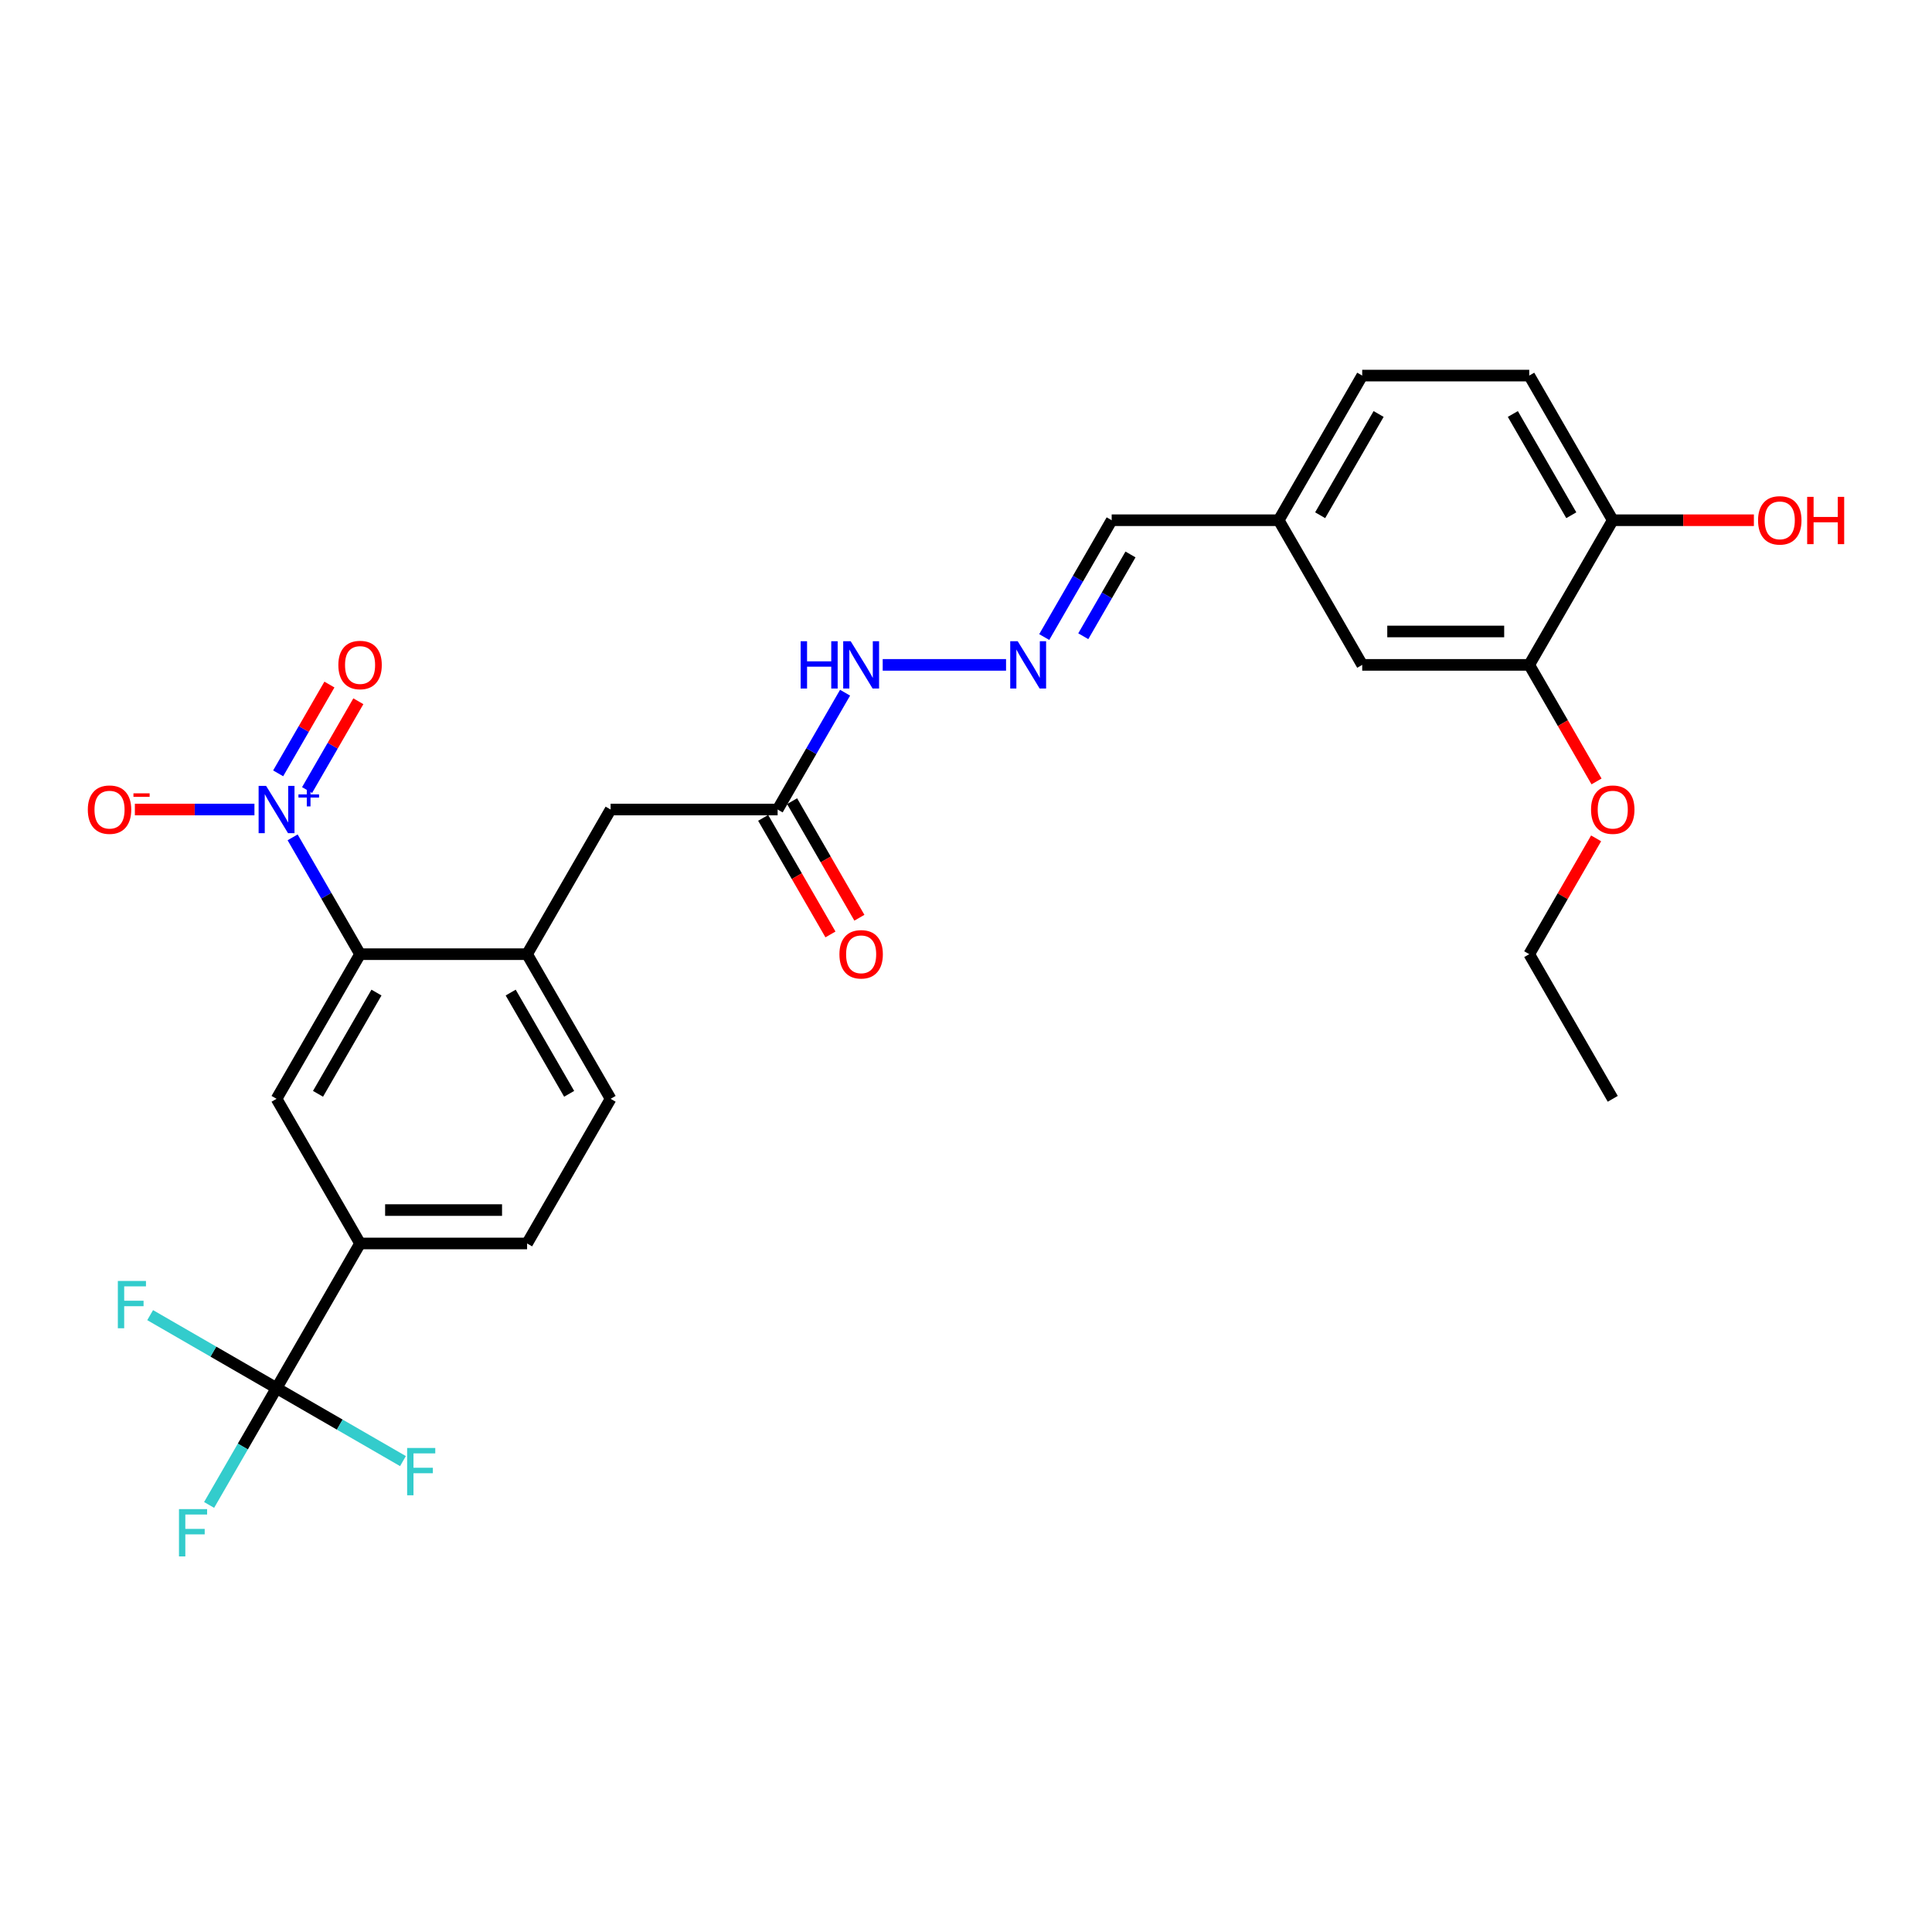 <?xml version='1.0' encoding='iso-8859-1'?>
<svg version='1.1' baseProfile='full'
              xmlns='http://www.w3.org/2000/svg'
                      xmlns:rdkit='http://www.rdkit.org/xml'
                      xmlns:xlink='http://www.w3.org/1999/xlink'
                  xml:space='preserve'
width='1000px' height='1000px' viewBox='0 0 1000 1000'>
<!-- END OF HEADER -->
<rect style='opacity:1.0;fill:#FFFFFF;stroke:none' width='1000' height='1000' x='0' y='0'> </rect>
<path class='bond-0' d='M 151.46,433.413 L 168.916,463.646' style='fill:none;fill-rule:evenodd;stroke:#0000FF;stroke-width:6px;stroke-linecap:butt;stroke-linejoin:miter;stroke-opacity:1' />
<path class='bond-0' d='M 168.916,463.646 L 186.371,493.879' style='fill:none;fill-rule:evenodd;stroke:#000000;stroke-width:6px;stroke-linecap:butt;stroke-linejoin:miter;stroke-opacity:1' />
<path class='bond-7' d='M 131.699,419.01 L 100.753,419.01' style='fill:none;fill-rule:evenodd;stroke:#0000FF;stroke-width:6px;stroke-linecap:butt;stroke-linejoin:miter;stroke-opacity:1' />
<path class='bond-7' d='M 100.753,419.01 L 69.807,419.01' style='fill:none;fill-rule:evenodd;stroke:#FF0000;stroke-width:6px;stroke-linecap:butt;stroke-linejoin:miter;stroke-opacity:1' />
<path class='bond-9' d='M 158.947,408.93 L 172.215,385.949' style='fill:none;fill-rule:evenodd;stroke:#0000FF;stroke-width:6px;stroke-linecap:butt;stroke-linejoin:miter;stroke-opacity:1' />
<path class='bond-9' d='M 172.215,385.949 L 185.483,362.969' style='fill:none;fill-rule:evenodd;stroke:#FF0000;stroke-width:6px;stroke-linecap:butt;stroke-linejoin:miter;stroke-opacity:1' />
<path class='bond-9' d='M 143.973,400.284 L 157.241,377.304' style='fill:none;fill-rule:evenodd;stroke:#0000FF;stroke-width:6px;stroke-linecap:butt;stroke-linejoin:miter;stroke-opacity:1' />
<path class='bond-9' d='M 157.241,377.304 L 170.509,354.324' style='fill:none;fill-rule:evenodd;stroke:#FF0000;stroke-width:6px;stroke-linecap:butt;stroke-linejoin:miter;stroke-opacity:1' />
<path class='bond-2' d='M 186.371,493.879 L 143.145,568.749' style='fill:none;fill-rule:evenodd;stroke:#000000;stroke-width:6px;stroke-linecap:butt;stroke-linejoin:miter;stroke-opacity:1' />
<path class='bond-2' d='M 194.861,513.755 L 164.603,566.163' style='fill:none;fill-rule:evenodd;stroke:#000000;stroke-width:6px;stroke-linecap:butt;stroke-linejoin:miter;stroke-opacity:1' />
<path class='bond-3' d='M 186.371,493.879 L 272.822,493.879' style='fill:none;fill-rule:evenodd;stroke:#000000;stroke-width:6px;stroke-linecap:butt;stroke-linejoin:miter;stroke-opacity:1' />
<path class='bond-1' d='M 143.145,718.487 L 186.371,643.618' style='fill:none;fill-rule:evenodd;stroke:#000000;stroke-width:6px;stroke-linecap:butt;stroke-linejoin:miter;stroke-opacity:1' />
<path class='bond-17' d='M 143.145,718.487 L 125.69,748.72' style='fill:none;fill-rule:evenodd;stroke:#000000;stroke-width:6px;stroke-linecap:butt;stroke-linejoin:miter;stroke-opacity:1' />
<path class='bond-17' d='M 125.69,748.72 L 108.235,778.954' style='fill:none;fill-rule:evenodd;stroke:#33CCCC;stroke-width:6px;stroke-linecap:butt;stroke-linejoin:miter;stroke-opacity:1' />
<path class='bond-18' d='M 143.145,718.487 L 175.859,737.375' style='fill:none;fill-rule:evenodd;stroke:#000000;stroke-width:6px;stroke-linecap:butt;stroke-linejoin:miter;stroke-opacity:1' />
<path class='bond-18' d='M 175.859,737.375 L 208.574,756.263' style='fill:none;fill-rule:evenodd;stroke:#33CCCC;stroke-width:6px;stroke-linecap:butt;stroke-linejoin:miter;stroke-opacity:1' />
<path class='bond-19' d='M 143.145,718.487 L 110.431,699.6' style='fill:none;fill-rule:evenodd;stroke:#000000;stroke-width:6px;stroke-linecap:butt;stroke-linejoin:miter;stroke-opacity:1' />
<path class='bond-19' d='M 110.431,699.6 L 77.716,680.712' style='fill:none;fill-rule:evenodd;stroke:#33CCCC;stroke-width:6px;stroke-linecap:butt;stroke-linejoin:miter;stroke-opacity:1' />
<path class='bond-4' d='M 143.145,568.749 L 186.371,643.618' style='fill:none;fill-rule:evenodd;stroke:#000000;stroke-width:6px;stroke-linecap:butt;stroke-linejoin:miter;stroke-opacity:1' />
<path class='bond-10' d='M 272.822,493.879 L 316.048,419.01' style='fill:none;fill-rule:evenodd;stroke:#000000;stroke-width:6px;stroke-linecap:butt;stroke-linejoin:miter;stroke-opacity:1' />
<path class='bond-12' d='M 272.822,493.879 L 316.048,568.749' style='fill:none;fill-rule:evenodd;stroke:#000000;stroke-width:6px;stroke-linecap:butt;stroke-linejoin:miter;stroke-opacity:1' />
<path class='bond-12' d='M 264.332,513.755 L 294.59,566.163' style='fill:none;fill-rule:evenodd;stroke:#000000;stroke-width:6px;stroke-linecap:butt;stroke-linejoin:miter;stroke-opacity:1' />
<path class='bond-28' d='M 186.371,643.618 L 272.822,643.618' style='fill:none;fill-rule:evenodd;stroke:#000000;stroke-width:6px;stroke-linecap:butt;stroke-linejoin:miter;stroke-opacity:1' />
<path class='bond-28' d='M 199.338,626.328 L 259.855,626.328' style='fill:none;fill-rule:evenodd;stroke:#000000;stroke-width:6px;stroke-linecap:butt;stroke-linejoin:miter;stroke-opacity:1' />
<path class='bond-5' d='M 402.5,419.01 L 316.048,419.01' style='fill:none;fill-rule:evenodd;stroke:#000000;stroke-width:6px;stroke-linecap:butt;stroke-linejoin:miter;stroke-opacity:1' />
<path class='bond-13' d='M 402.5,419.01 L 419.955,388.777' style='fill:none;fill-rule:evenodd;stroke:#000000;stroke-width:6px;stroke-linecap:butt;stroke-linejoin:miter;stroke-opacity:1' />
<path class='bond-13' d='M 419.955,388.777 L 437.41,358.543' style='fill:none;fill-rule:evenodd;stroke:#0000FF;stroke-width:6px;stroke-linecap:butt;stroke-linejoin:miter;stroke-opacity:1' />
<path class='bond-16' d='M 395.013,423.332 L 412.428,453.497' style='fill:none;fill-rule:evenodd;stroke:#000000;stroke-width:6px;stroke-linecap:butt;stroke-linejoin:miter;stroke-opacity:1' />
<path class='bond-16' d='M 412.428,453.497 L 429.843,483.661' style='fill:none;fill-rule:evenodd;stroke:#FF0000;stroke-width:6px;stroke-linecap:butt;stroke-linejoin:miter;stroke-opacity:1' />
<path class='bond-16' d='M 409.987,414.687 L 427.402,444.851' style='fill:none;fill-rule:evenodd;stroke:#000000;stroke-width:6px;stroke-linecap:butt;stroke-linejoin:miter;stroke-opacity:1' />
<path class='bond-16' d='M 427.402,444.851 L 444.817,475.015' style='fill:none;fill-rule:evenodd;stroke:#FF0000;stroke-width:6px;stroke-linecap:butt;stroke-linejoin:miter;stroke-opacity:1' />
<path class='bond-6' d='M 520.731,344.141 L 456.886,344.141' style='fill:none;fill-rule:evenodd;stroke:#0000FF;stroke-width:6px;stroke-linecap:butt;stroke-linejoin:miter;stroke-opacity:1' />
<path class='bond-21' d='M 540.493,329.738 L 557.948,299.505' style='fill:none;fill-rule:evenodd;stroke:#0000FF;stroke-width:6px;stroke-linecap:butt;stroke-linejoin:miter;stroke-opacity:1' />
<path class='bond-21' d='M 557.948,299.505 L 575.403,269.271' style='fill:none;fill-rule:evenodd;stroke:#000000;stroke-width:6px;stroke-linecap:butt;stroke-linejoin:miter;stroke-opacity:1' />
<path class='bond-21' d='M 560.703,329.313 L 572.922,308.15' style='fill:none;fill-rule:evenodd;stroke:#0000FF;stroke-width:6px;stroke-linecap:butt;stroke-linejoin:miter;stroke-opacity:1' />
<path class='bond-21' d='M 572.922,308.15 L 585.14,286.986' style='fill:none;fill-rule:evenodd;stroke:#000000;stroke-width:6px;stroke-linecap:butt;stroke-linejoin:miter;stroke-opacity:1' />
<path class='bond-8' d='M 791.532,344.141 L 705.081,344.141' style='fill:none;fill-rule:evenodd;stroke:#000000;stroke-width:6px;stroke-linecap:butt;stroke-linejoin:miter;stroke-opacity:1' />
<path class='bond-8' d='M 778.564,326.85 L 718.048,326.85' style='fill:none;fill-rule:evenodd;stroke:#000000;stroke-width:6px;stroke-linecap:butt;stroke-linejoin:miter;stroke-opacity:1' />
<path class='bond-24' d='M 791.532,344.141 L 808.947,374.305' style='fill:none;fill-rule:evenodd;stroke:#000000;stroke-width:6px;stroke-linecap:butt;stroke-linejoin:miter;stroke-opacity:1' />
<path class='bond-24' d='M 808.947,374.305 L 826.363,404.469' style='fill:none;fill-rule:evenodd;stroke:#FF0000;stroke-width:6px;stroke-linecap:butt;stroke-linejoin:miter;stroke-opacity:1' />
<path class='bond-29' d='M 791.532,344.141 L 834.758,269.271' style='fill:none;fill-rule:evenodd;stroke:#000000;stroke-width:6px;stroke-linecap:butt;stroke-linejoin:miter;stroke-opacity:1' />
<path class='bond-11' d='M 834.758,269.271 L 791.532,194.402' style='fill:none;fill-rule:evenodd;stroke:#000000;stroke-width:6px;stroke-linecap:butt;stroke-linejoin:miter;stroke-opacity:1' />
<path class='bond-11' d='M 813.3,266.686 L 783.042,214.278' style='fill:none;fill-rule:evenodd;stroke:#000000;stroke-width:6px;stroke-linecap:butt;stroke-linejoin:miter;stroke-opacity:1' />
<path class='bond-25' d='M 834.758,269.271 L 871.284,269.271' style='fill:none;fill-rule:evenodd;stroke:#000000;stroke-width:6px;stroke-linecap:butt;stroke-linejoin:miter;stroke-opacity:1' />
<path class='bond-25' d='M 871.284,269.271 L 907.81,269.271' style='fill:none;fill-rule:evenodd;stroke:#FF0000;stroke-width:6px;stroke-linecap:butt;stroke-linejoin:miter;stroke-opacity:1' />
<path class='bond-15' d='M 316.048,568.749 L 272.822,643.618' style='fill:none;fill-rule:evenodd;stroke:#000000;stroke-width:6px;stroke-linecap:butt;stroke-linejoin:miter;stroke-opacity:1' />
<path class='bond-14' d='M 705.081,344.141 L 661.855,269.271' style='fill:none;fill-rule:evenodd;stroke:#000000;stroke-width:6px;stroke-linecap:butt;stroke-linejoin:miter;stroke-opacity:1' />
<path class='bond-20' d='M 791.532,194.402 L 705.081,194.402' style='fill:none;fill-rule:evenodd;stroke:#000000;stroke-width:6px;stroke-linecap:butt;stroke-linejoin:miter;stroke-opacity:1' />
<path class='bond-22' d='M 575.403,269.271 L 661.855,269.271' style='fill:none;fill-rule:evenodd;stroke:#000000;stroke-width:6px;stroke-linecap:butt;stroke-linejoin:miter;stroke-opacity:1' />
<path class='bond-23' d='M 661.855,269.271 L 705.081,194.402' style='fill:none;fill-rule:evenodd;stroke:#000000;stroke-width:6px;stroke-linecap:butt;stroke-linejoin:miter;stroke-opacity:1' />
<path class='bond-23' d='M 683.313,266.686 L 713.571,214.278' style='fill:none;fill-rule:evenodd;stroke:#000000;stroke-width:6px;stroke-linecap:butt;stroke-linejoin:miter;stroke-opacity:1' />
<path class='bond-26' d='M 826.143,433.931 L 808.838,463.905' style='fill:none;fill-rule:evenodd;stroke:#FF0000;stroke-width:6px;stroke-linecap:butt;stroke-linejoin:miter;stroke-opacity:1' />
<path class='bond-26' d='M 808.838,463.905 L 791.532,493.879' style='fill:none;fill-rule:evenodd;stroke:#000000;stroke-width:6px;stroke-linecap:butt;stroke-linejoin:miter;stroke-opacity:1' />
<path class='bond-27' d='M 791.532,493.879 L 834.758,568.749' style='fill:none;fill-rule:evenodd;stroke:#000000;stroke-width:6px;stroke-linecap:butt;stroke-linejoin:miter;stroke-opacity:1' />
<path  class='atom-0' d='M 137.733 406.768
L 145.756 419.736
Q 146.551 421.016, 147.831 423.332
Q 149.11 425.649, 149.179 425.788
L 149.179 406.768
L 152.43 406.768
L 152.43 431.251
L 149.075 431.251
L 140.465 417.073
Q 139.462 415.414, 138.39 413.512
Q 137.353 411.61, 137.041 411.022
L 137.041 431.251
L 133.86 431.251
L 133.86 406.768
L 137.733 406.768
' fill='#0000FF'/>
<path  class='atom-0' d='M 154.484 411.182
L 158.797 411.182
L 158.797 406.64
L 160.715 406.64
L 160.715 411.182
L 165.142 411.182
L 165.142 412.825
L 160.715 412.825
L 160.715 417.389
L 158.797 417.389
L 158.797 412.825
L 154.484 412.825
L 154.484 411.182
' fill='#0000FF'/>
<path  class='atom-7' d='M 526.765 331.899
L 534.788 344.867
Q 535.583 346.146, 536.863 348.463
Q 538.142 350.78, 538.212 350.918
L 538.212 331.899
L 541.462 331.899
L 541.462 356.382
L 538.108 356.382
L 529.497 342.204
Q 528.494 340.544, 527.422 338.642
Q 526.385 336.74, 526.074 336.152
L 526.074 356.382
L 522.892 356.382
L 522.892 331.899
L 526.765 331.899
' fill='#0000FF'/>
<path  class='atom-8' d='M 45.455 419.079
Q 45.455 413.2, 48.359 409.915
Q 51.264 406.63, 56.693 406.63
Q 62.122 406.63, 65.027 409.915
Q 67.932 413.2, 67.932 419.079
Q 67.932 425.027, 64.993 428.416
Q 62.053 431.77, 56.693 431.77
Q 51.299 431.77, 48.359 428.416
Q 45.455 425.062, 45.455 419.079
M 56.693 429.004
Q 60.428 429.004, 62.434 426.514
Q 64.474 423.99, 64.474 419.079
Q 64.474 414.272, 62.434 411.852
Q 60.428 409.396, 56.693 409.396
Q 52.959 409.396, 50.918 411.817
Q 48.913 414.238, 48.913 419.079
Q 48.913 424.024, 50.918 426.514
Q 52.959 429.004, 56.693 429.004
' fill='#FF0000'/>
<path  class='atom-8' d='M 69.073 410.626
L 77.449 410.626
L 77.449 412.452
L 69.073 412.452
L 69.073 410.626
' fill='#FF0000'/>
<path  class='atom-10' d='M 175.132 344.21
Q 175.132 338.331, 178.037 335.046
Q 180.942 331.761, 186.371 331.761
Q 191.8 331.761, 194.705 335.046
Q 197.609 338.331, 197.609 344.21
Q 197.609 350.158, 194.67 353.547
Q 191.731 356.901, 186.371 356.901
Q 180.976 356.901, 178.037 353.547
Q 175.132 350.192, 175.132 344.21
M 186.371 354.134
Q 190.105 354.134, 192.111 351.645
Q 194.151 349.12, 194.151 344.21
Q 194.151 339.403, 192.111 336.982
Q 190.105 334.527, 186.371 334.527
Q 182.636 334.527, 180.596 336.948
Q 178.59 339.368, 178.59 344.21
Q 178.59 349.155, 180.596 351.645
Q 182.636 354.134, 186.371 354.134
' fill='#FF0000'/>
<path  class='atom-14' d='M 414.413 331.899
L 417.733 331.899
L 417.733 342.308
L 430.251 342.308
L 430.251 331.899
L 433.571 331.899
L 433.571 356.382
L 430.251 356.382
L 430.251 345.074
L 417.733 345.074
L 417.733 356.382
L 414.413 356.382
L 414.413 331.899
' fill='#0000FF'/>
<path  class='atom-14' d='M 440.314 331.899
L 448.336 344.867
Q 449.132 346.146, 450.411 348.463
Q 451.691 350.78, 451.76 350.918
L 451.76 331.899
L 455.011 331.899
L 455.011 356.382
L 451.656 356.382
L 443.046 342.204
Q 442.043 340.544, 440.971 338.642
Q 439.933 336.74, 439.622 336.152
L 439.622 356.382
L 436.441 356.382
L 436.441 331.899
L 440.314 331.899
' fill='#0000FF'/>
<path  class='atom-17' d='M 434.487 493.948
Q 434.487 488.07, 437.392 484.785
Q 440.296 481.499, 445.726 481.499
Q 451.155 481.499, 454.06 484.785
Q 456.964 488.07, 456.964 493.948
Q 456.964 499.896, 454.025 503.285
Q 451.086 506.639, 445.726 506.639
Q 440.331 506.639, 437.392 503.285
Q 434.487 499.931, 434.487 493.948
M 445.726 503.873
Q 449.46 503.873, 451.466 501.383
Q 453.506 498.859, 453.506 493.948
Q 453.506 489.142, 451.466 486.721
Q 449.46 484.266, 445.726 484.266
Q 441.991 484.266, 439.951 486.686
Q 437.945 489.107, 437.945 493.948
Q 437.945 498.893, 439.951 501.383
Q 441.991 503.873, 445.726 503.873
' fill='#FF0000'/>
<path  class='atom-18' d='M 92.64 781.115
L 107.198 781.115
L 107.198 783.916
L 95.925 783.916
L 95.925 791.351
L 105.953 791.351
L 105.953 794.186
L 95.925 794.186
L 95.925 805.598
L 92.64 805.598
L 92.64 781.115
' fill='#33CCCC'/>
<path  class='atom-19' d='M 210.735 749.471
L 225.293 749.471
L 225.293 752.272
L 214.02 752.272
L 214.02 759.707
L 224.049 759.707
L 224.049 762.543
L 214.02 762.543
L 214.02 773.955
L 210.735 773.955
L 210.735 749.471
' fill='#33CCCC'/>
<path  class='atom-20' d='M 60.996 663.02
L 75.555 663.02
L 75.555 665.821
L 64.281 665.821
L 64.281 673.256
L 74.31 673.256
L 74.31 676.091
L 64.281 676.091
L 64.281 687.503
L 60.996 687.503
L 60.996 663.02
' fill='#33CCCC'/>
<path  class='atom-25' d='M 823.519 419.079
Q 823.519 413.2, 826.424 409.915
Q 829.329 406.63, 834.758 406.63
Q 840.187 406.63, 843.092 409.915
Q 845.997 413.2, 845.997 419.079
Q 845.997 425.027, 843.057 428.416
Q 840.118 431.77, 834.758 431.77
Q 829.363 431.77, 826.424 428.416
Q 823.519 425.062, 823.519 419.079
M 834.758 429.004
Q 838.493 429.004, 840.498 426.514
Q 842.539 423.99, 842.539 419.079
Q 842.539 414.272, 840.498 411.852
Q 838.493 409.396, 834.758 409.396
Q 831.023 409.396, 828.983 411.817
Q 826.977 414.238, 826.977 419.079
Q 826.977 424.024, 828.983 426.514
Q 831.023 429.004, 834.758 429.004
' fill='#FF0000'/>
<path  class='atom-26' d='M 909.971 269.34
Q 909.971 263.462, 912.876 260.177
Q 915.781 256.891, 921.21 256.891
Q 926.639 256.891, 929.544 260.177
Q 932.448 263.462, 932.448 269.34
Q 932.448 275.288, 929.509 278.677
Q 926.57 282.032, 921.21 282.032
Q 915.815 282.032, 912.876 278.677
Q 909.971 275.323, 909.971 269.34
M 921.21 279.265
Q 924.944 279.265, 926.95 276.775
Q 928.99 274.251, 928.99 269.34
Q 928.99 264.534, 926.95 262.113
Q 924.944 259.658, 921.21 259.658
Q 917.475 259.658, 915.435 262.078
Q 913.429 264.499, 913.429 269.34
Q 913.429 274.285, 915.435 276.775
Q 917.475 279.265, 921.21 279.265
' fill='#FF0000'/>
<path  class='atom-26' d='M 935.388 257.168
L 938.708 257.168
L 938.708 267.577
L 951.226 267.577
L 951.226 257.168
L 954.545 257.168
L 954.545 281.651
L 951.226 281.651
L 951.226 270.343
L 938.708 270.343
L 938.708 281.651
L 935.388 281.651
L 935.388 257.168
' fill='#FF0000'/>
</svg>

